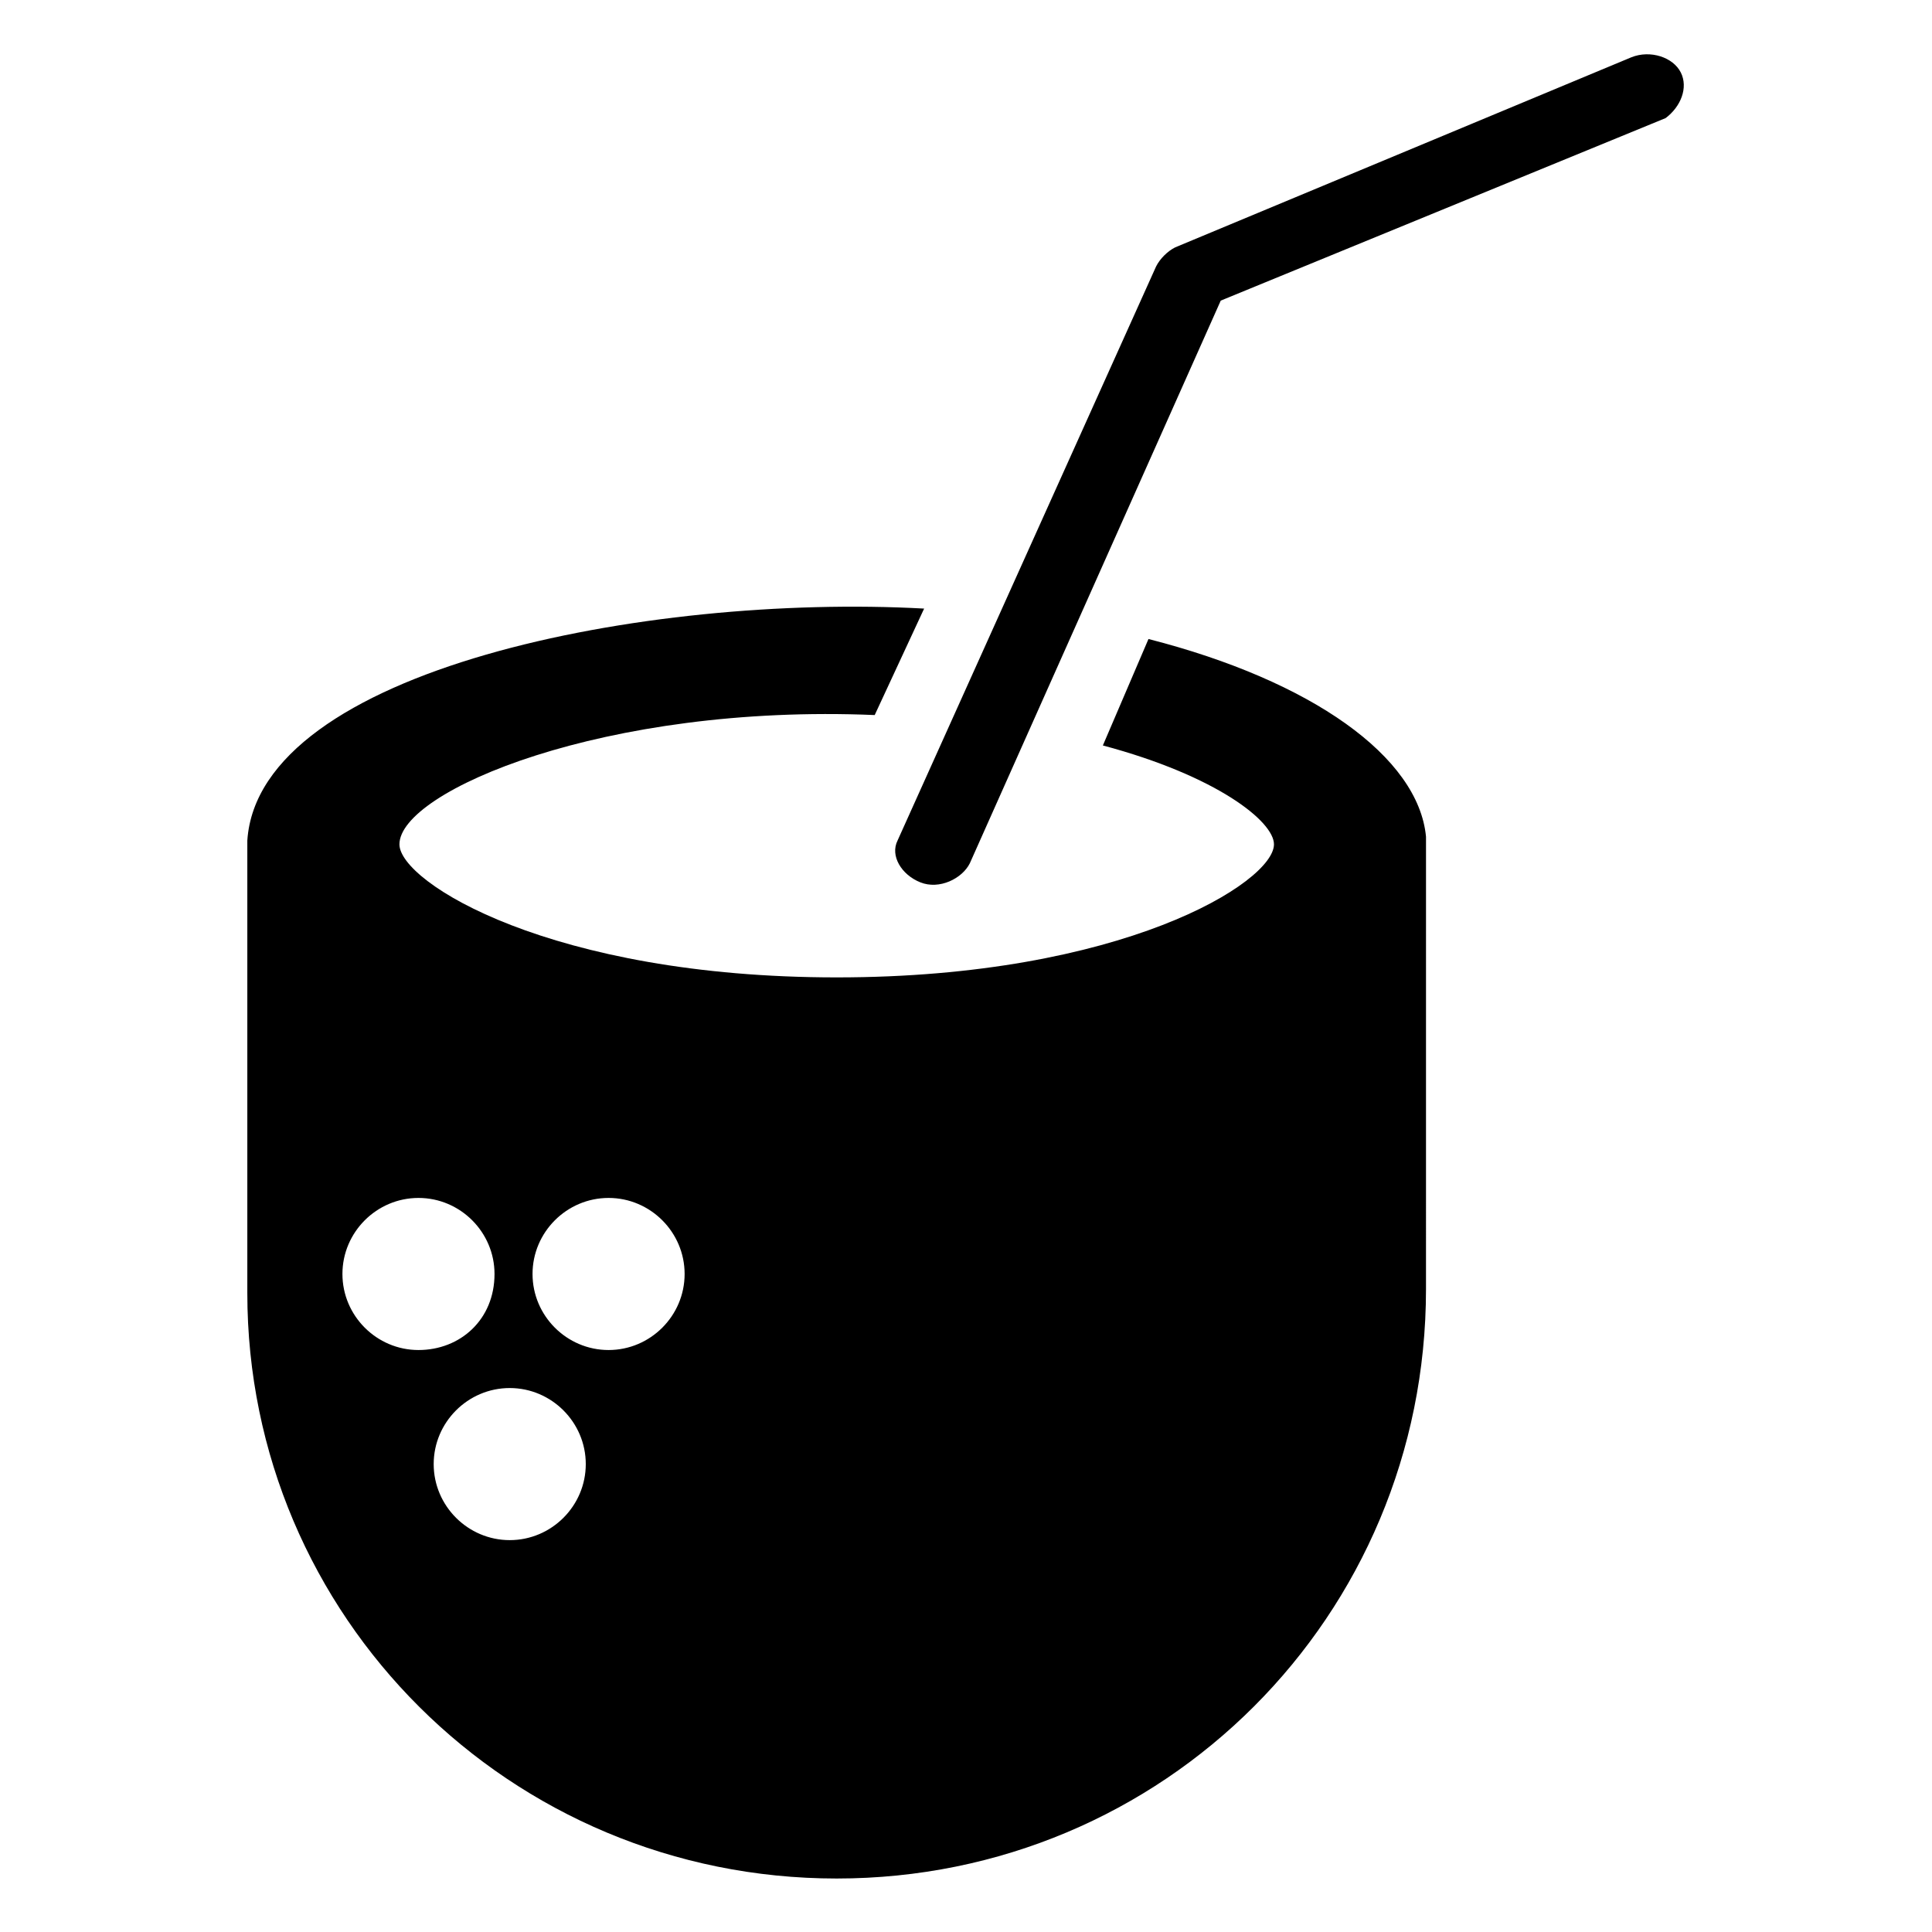 <?xml version="1.0" encoding="UTF-8"?>
<!-- Uploaded to: ICON Repo, www.iconrepo.com, Generator: ICON Repo Mixer Tools -->
<svg fill="#000000" width="800px" height="800px" version="1.1" viewBox="144 144 512 512" xmlns="http://www.w3.org/2000/svg">
 <g>
  <path d="m448.36 313.34-12.09 28.215c30.23 8.062 45.344 20.152 45.344 26.199 0 10.078-40.305 35.266-115.88 35.266-75.57 0-115.88-25.191-115.88-35.266 0-14.105 54.41-37.281 125.95-34.258l13.098-28.215c-73.555-4.031-176.33 16.121-179.36 61.465v119.91c-0.004 85.645 69.523 155.17 156.18 155.17 86.656 0 156.18-69.527 156.18-156.18l0.004-119.91c-2.016-21.16-30.23-41.312-73.559-52.395zm-193.46 188.43c-11.082 0-20.152-9.07-20.152-20.152 0-11.082 9.07-20.152 20.152-20.152 11.082 0 20.152 9.07 20.152 20.152 0 12.09-9.07 20.152-20.152 20.152zm24.184 50.379c-11.082 0-20.152-9.07-20.152-20.152 0-11.082 9.07-20.152 20.152-20.152 11.082 0 20.152 9.07 20.152 20.152 0 11.086-9.07 20.152-20.152 20.152zm26.195-50.379c-11.082 0-20.152-9.07-20.152-20.152 0-11.082 9.07-20.152 20.152-20.152s20.152 9.07 20.152 20.152c0 11.082-9.066 20.152-20.152 20.152z"/>
  <path d="m589.43 163.21c-2.016-4.031-8.062-6.047-13.098-4.031l-120.91 50.383c-2.016 1.008-4.031 3.023-5.039 5.039l-68.52 152.15c-2.016 4.031 1.008 9.07 6.047 11.082 5.039 2.016 11.082-1.008 13.098-5.039l66.504-149.13 117.89-48.367c4.031-3.019 6.047-8.059 4.031-12.09z"/>
 </g>
</svg>
